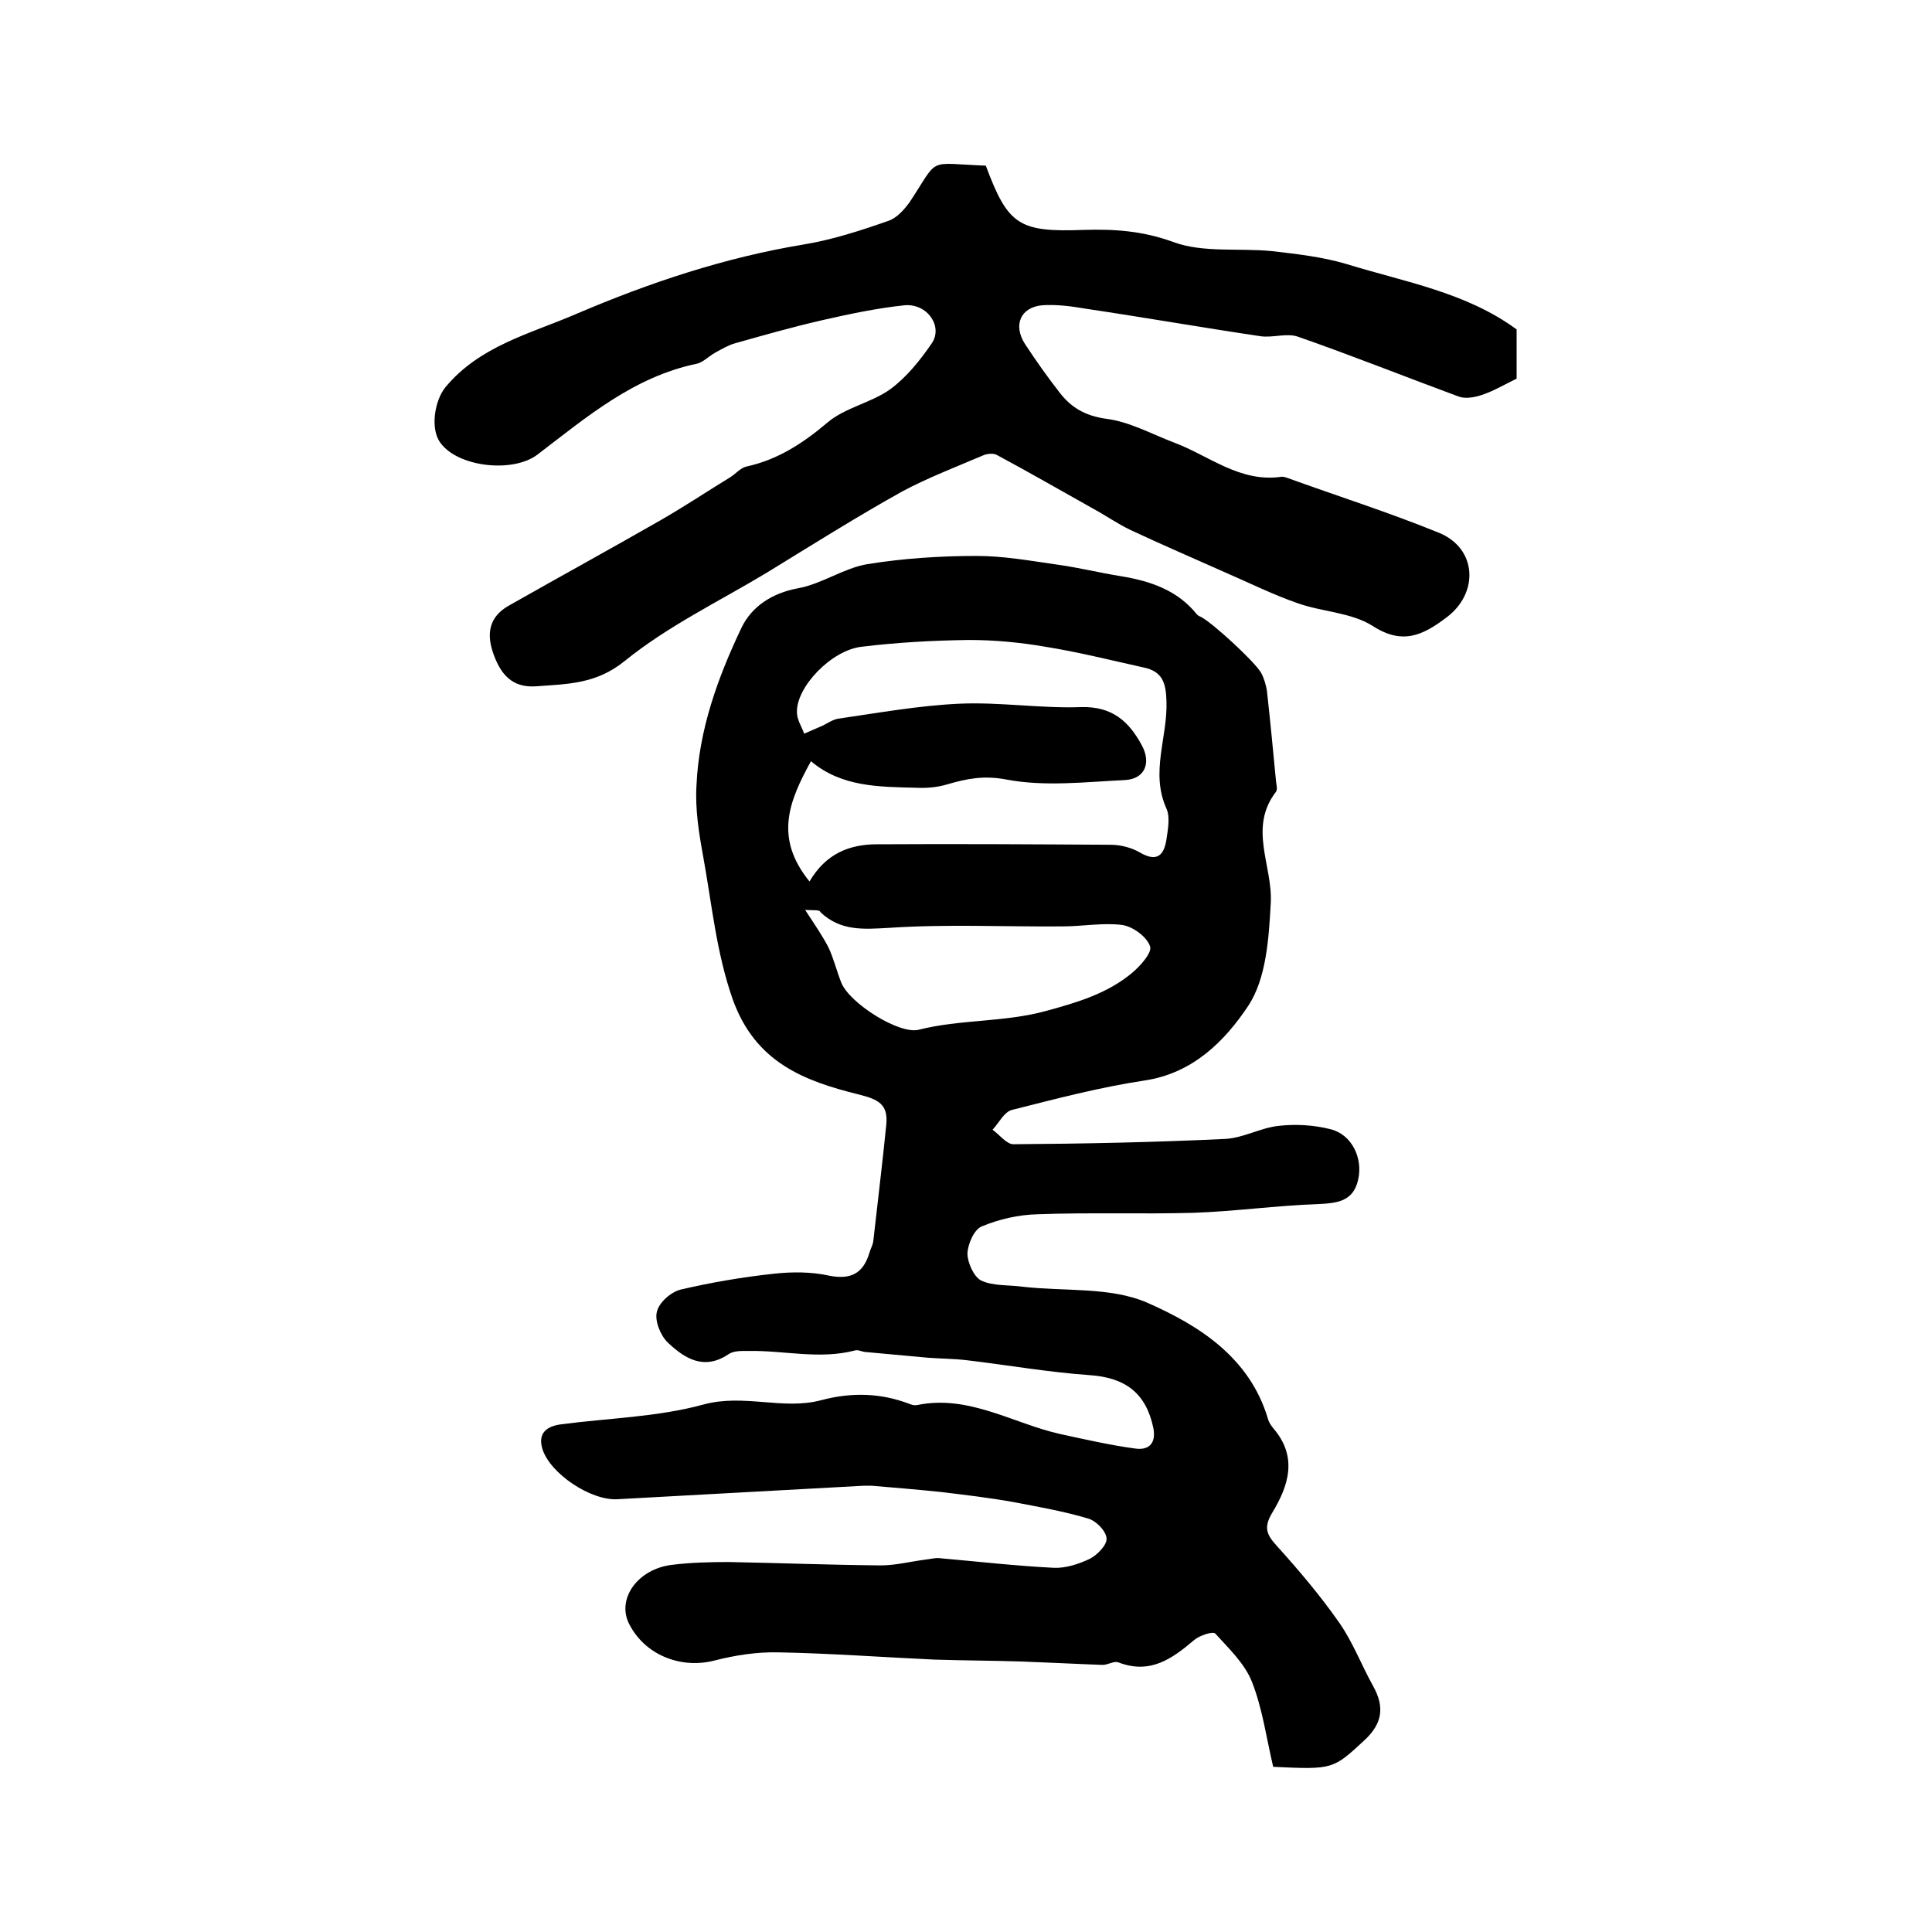 <?xml version="1.0" encoding="utf-8"?>
<!-- Generator: Adobe Illustrator 22.0.0, SVG Export Plug-In . SVG Version: 6.00 Build 0)  -->
<svg version="1.1" id="图层_1" xmlns="http://www.w3.org/2000/svg" xmlns:xlink="http://www.w3.org/1999/xlink" x="0px" y="0px"
	 viewBox="0 0 400 400" style="enable-background:new 0 0 400 400;" xml:space="preserve">
<style type="text/css">
	.st0{fill:#FFFFFF;}
</style>
<g>
	
	<path d="M263.6,365.8c-1.4-5.9-2.2-12-4.4-17.6c-1.5-3.8-4.8-6.9-7.6-10c-0.5-0.5-3.2,0.4-4.3,1.3c-4.6,3.9-9.1,7.2-15.7,4.7
		c-0.9-0.4-2.2,0.5-3.3,0.5c-5.6-0.2-11.2-0.5-16.7-0.7c-6.1-0.2-12.1-0.2-18.2-0.4c-10.8-0.5-21.6-1.3-32.3-1.5
		c-4.4-0.1-8.9,0.6-13.2,1.7c-7,1.8-14.5-1.2-17.7-7.7c-2.5-5.1,1.8-11.2,8.8-12.1c3.9-0.5,8-0.6,11.9-0.6
		c10.5,0.2,20.9,0.6,31.4,0.7c3.1,0,6.2-0.8,9.3-1.2c1-0.1,2-0.4,2.9-0.3c7.9,0.7,15.8,1.6,23.7,2c2.5,0.1,5.2-0.8,7.5-1.9
		c1.5-0.8,3.5-2.8,3.4-4.2c-0.1-1.5-2.1-3.6-3.8-4.1c-5-1.5-10.2-2.4-15.4-3.4c-5-0.9-10.1-1.5-15.1-2.1c-4.8-0.5-9.6-0.9-14.4-1.3
		c-0.5,0-1,0-1.5,0c-17,0.9-34.1,1.9-51.1,2.8c-5.5,0.3-13.9-5.3-15.5-10.4c-1-3.3,0.9-4.7,3.8-5.1c9.8-1.3,20-1.5,29.5-4.1
		c8.4-2.3,16.5,1.2,24.4-0.9c6.4-1.7,12.4-1.5,18.4,0.8c0.5,0.2,1,0.3,1.5,0.2c10.7-2.2,19.8,3.8,29.6,6c5.1,1.1,10.3,2.3,15.5,3
		c2.7,0.4,4.4-0.9,3.8-4.2c-1.5-7.2-5.7-10.5-13.3-11c-8.5-0.6-17-2.1-25.5-3.1c-2.6-0.3-5.3-0.3-7.9-0.5c-4.4-0.4-8.7-0.8-13.1-1.2
		c-0.7-0.1-1.4-0.5-2-0.3c-7.3,1.9-14.5,0-21.8,0.1c-1.5,0-3.3-0.1-4.4,0.7c-5.1,3.4-9.1,0.8-12.5-2.4c-1.5-1.4-2.8-4.5-2.3-6.4
		c0.4-1.9,2.9-4.1,4.9-4.6c6.4-1.5,12.9-2.6,19.4-3.3c3.7-0.4,7.7-0.4,11.3,0.4c4.5,0.9,7.1-0.4,8.4-4.7c0.2-0.8,0.7-1.6,0.8-2.4
		c0.9-8.1,1.9-16.1,2.7-24.2c0.4-4.2-1.7-5.2-5.7-6.2c-11.3-2.8-21.4-6.6-26.1-19.7c-3.4-9.7-4.3-19.6-6.1-29.5
		c-0.9-4.9-1.7-9.9-1.4-14.8c0.5-11.5,4.4-22.3,9.3-32.6c2.1-4.4,6.3-7.2,11.7-8.2c5-0.9,9.5-4.2,14.4-5c7.4-1.2,15.1-1.7,22.6-1.7
		c5.6,0,11.1,1,16.7,1.8c4.4,0.6,8.8,1.7,13.2,2.4c6.1,1,11.7,2.9,15.7,7.9c0.2,0.2,0.5,0.4,0.8,0.5c2.4,1.2,11.2,9.3,12.5,11.6
		c0.6,1.1,1,2.5,1.2,3.7c0.7,6.3,1.3,12.6,1.9,18.9c0.1,0.7,0.3,1.5,0,2c-5.8,7.5-0.7,15.3-1.1,23c-0.4,7.3-0.9,15.7-4.7,21.4
		c-4.8,7.2-11.4,13.9-21.4,15.4c-9.3,1.4-18.4,3.8-27.5,6.1c-1.6,0.4-2.7,2.7-4,4.1c1.4,1,2.9,3,4.3,3c14.6-0.1,29.3-0.4,43.9-1.1
		c3.7-0.2,7.3-2.3,11-2.7c3.5-0.4,7.3-0.2,10.8,0.7c4.4,1.1,6.7,6,5.7,10.4c-1,4.6-4.4,4.9-8.4,5.1c-8.6,0.3-17.1,1.5-25.7,1.8
		c-10.7,0.3-21.5-0.1-32.3,0.3c-3.9,0.1-7.9,1-11.5,2.5c-1.6,0.6-2.9,3.6-3,5.6c0,1.9,1.3,4.8,2.8,5.6c2.5,1.2,5.7,0.9,8.6,1.3
		c8.7,1,18.2,0,25.8,3.3c10.7,4.7,21.2,11.3,25,24c0.2,0.8,0.7,1.5,1.2,2.1c5,5.9,3.1,11.8-0.3,17.4c-1.8,3-1.2,4.5,0.9,6.8
		c4.6,5.1,9.1,10.4,13,16c2.8,4,4.6,8.8,7,13.1c2.4,4.3,1.9,7.7-1.7,11.1C276,366.3,276.1,366.4,263.6,365.8z M167.6,182.5
		c3.4-5.8,8.3-7.7,14-7.7c16.1-0.1,32.3,0,48.4,0.1c2,0,4.3,0.6,6,1.6c3.6,2.1,5,0.5,5.5-2.7c0.3-2.1,0.8-4.6,0-6.4
		c-3.4-7.5,0.3-14.8,0-22.3c-0.1-3.8-0.9-6.1-4.7-6.9c-6.8-1.5-13.5-3.2-20.4-4.3c-5.2-0.9-10.5-1.4-15.8-1.4
		c-7.4,0.1-14.8,0.5-22.2,1.4c-6.3,0.7-13.6,8.4-13.4,13.6c0,1.5,1,3,1.5,4.4c1.3-0.6,2.6-1.1,3.9-1.7c1-0.5,2-1.2,3.1-1.4
		c8.3-1.2,16.6-2.7,25-3.1c8.4-0.4,16.9,1,25.3,0.7c6.4-0.2,9.9,2.9,12.6,7.9c2,3.7,0.6,7-3.5,7.2c-8.2,0.4-16.6,1.4-24.5-0.1
		c-4.7-0.9-8.2-0.2-12.3,1c-2,0.6-4.2,0.8-6.3,0.7c-7.7-0.2-15.5-0.1-21.9-5.5C163.4,165.8,160.2,173.4,167.6,182.5z M166.7,188.4
		c2.1,3.2,3.6,5.4,4.8,7.7c1.1,2.3,1.7,4.9,2.7,7.4c1.8,4.3,12,10.7,16,9.7c8.7-2.2,17.6-1.5,26.4-3.9c6.6-1.8,12.6-3.6,17.7-7.8
		c1.8-1.5,4.3-4.3,3.8-5.6c-0.7-2-3.6-4.1-5.8-4.4c-4-0.5-8.2,0.3-12.3,0.3c-12,0.1-24-0.5-35.9,0.3c-5.4,0.3-10,0.7-14.2-3.2
		C169.7,188.3,168.7,188.5,166.7,188.4z"/>
	<path d="M204.1,34.3c4.6,12.3,6.8,13.8,20.3,13.3c6.3-0.2,12.2,0.2,18.5,2.5c6.2,2.3,13.6,1.2,20.5,1.9c5.2,0.6,10.5,1.2,15.5,2.7
		c12,3.7,24.6,5.8,35.1,13.5c0,3.4,0,6.9,0,10.2c-2.5,1.2-4.8,2.6-7.3,3.4c-1.5,0.5-3.4,0.8-4.7,0.3c-11.1-4.1-22.1-8.5-33.3-12.4
		c-2.3-0.8-5.3,0.3-7.8-0.1c-12.1-1.8-24.1-3.9-36.2-5.7c-2.9-0.5-6-0.9-8.9-0.7c-4.5,0.4-6.1,4.1-3.6,8c2.3,3.5,4.7,6.9,7.2,10.1
		c2.4,3.1,5.3,4.8,9.6,5.4c4.8,0.6,9.3,3.1,14,4.9c7.3,2.7,13.7,8.4,22.4,7.1c0.3,0,0.7,0.1,1,0.2c10.5,3.8,21.2,7.2,31.5,11.4
		c7.9,3.2,8.4,12.5,1.5,17.6c-4.8,3.6-9,5.7-15.2,1.7c-4.4-2.8-10.4-2.9-15.5-4.7c-5.2-1.8-10.2-4.3-15.3-6.5
		c-6.5-2.9-13-5.7-19.4-8.7c-2.7-1.3-5.1-3-7.7-4.4c-6.6-3.7-13.2-7.5-19.9-11.1c-0.7-0.4-2-0.3-2.9,0.1c-5.6,2.4-11.4,4.6-16.8,7.5
		c-9.5,5.3-18.7,11.1-28,16.8c-9.8,5.9-20.4,11-29.3,18.2c-6,4.9-12,4.8-18.5,5.3c-4.9,0.3-7.2-2.5-8.7-6.6
		c-1.6-4.4-0.9-7.9,3.3-10.2c10.4-5.9,20.8-11.6,31.1-17.5c4.9-2.8,9.7-6,14.6-9c1.1-0.7,2.1-1.9,3.3-2.2c6.5-1.4,11.7-4.8,16.8-9.1
		c3.6-3.1,9.1-4.1,13-6.9c3.4-2.5,6.2-6,8.6-9.5c2.4-3.5-0.9-8.3-5.6-7.9c-5.7,0.6-11.4,1.8-17.1,3.1c-6.1,1.4-12.1,3.1-18.1,4.8
		c-1.4,0.4-2.7,1.2-4,1.9c-1.3,0.7-2.5,2-3.8,2.3c-13.1,2.7-22.9,11.1-33,18.8c-5.1,3.9-16.5,2.6-20.1-2.4c-2.2-2.9-1.2-8.8,1-11.5
		c7.1-8.6,17.6-11.1,27.1-15.2c15.2-6.5,30.8-11.7,47.2-14.4c6-1,11.8-2.9,17.5-4.9c1.7-0.6,3.2-2.3,4.3-3.8
		C194.6,32.4,191.6,33.8,204.1,34.3z"/>
	
	
</g>
</svg>
